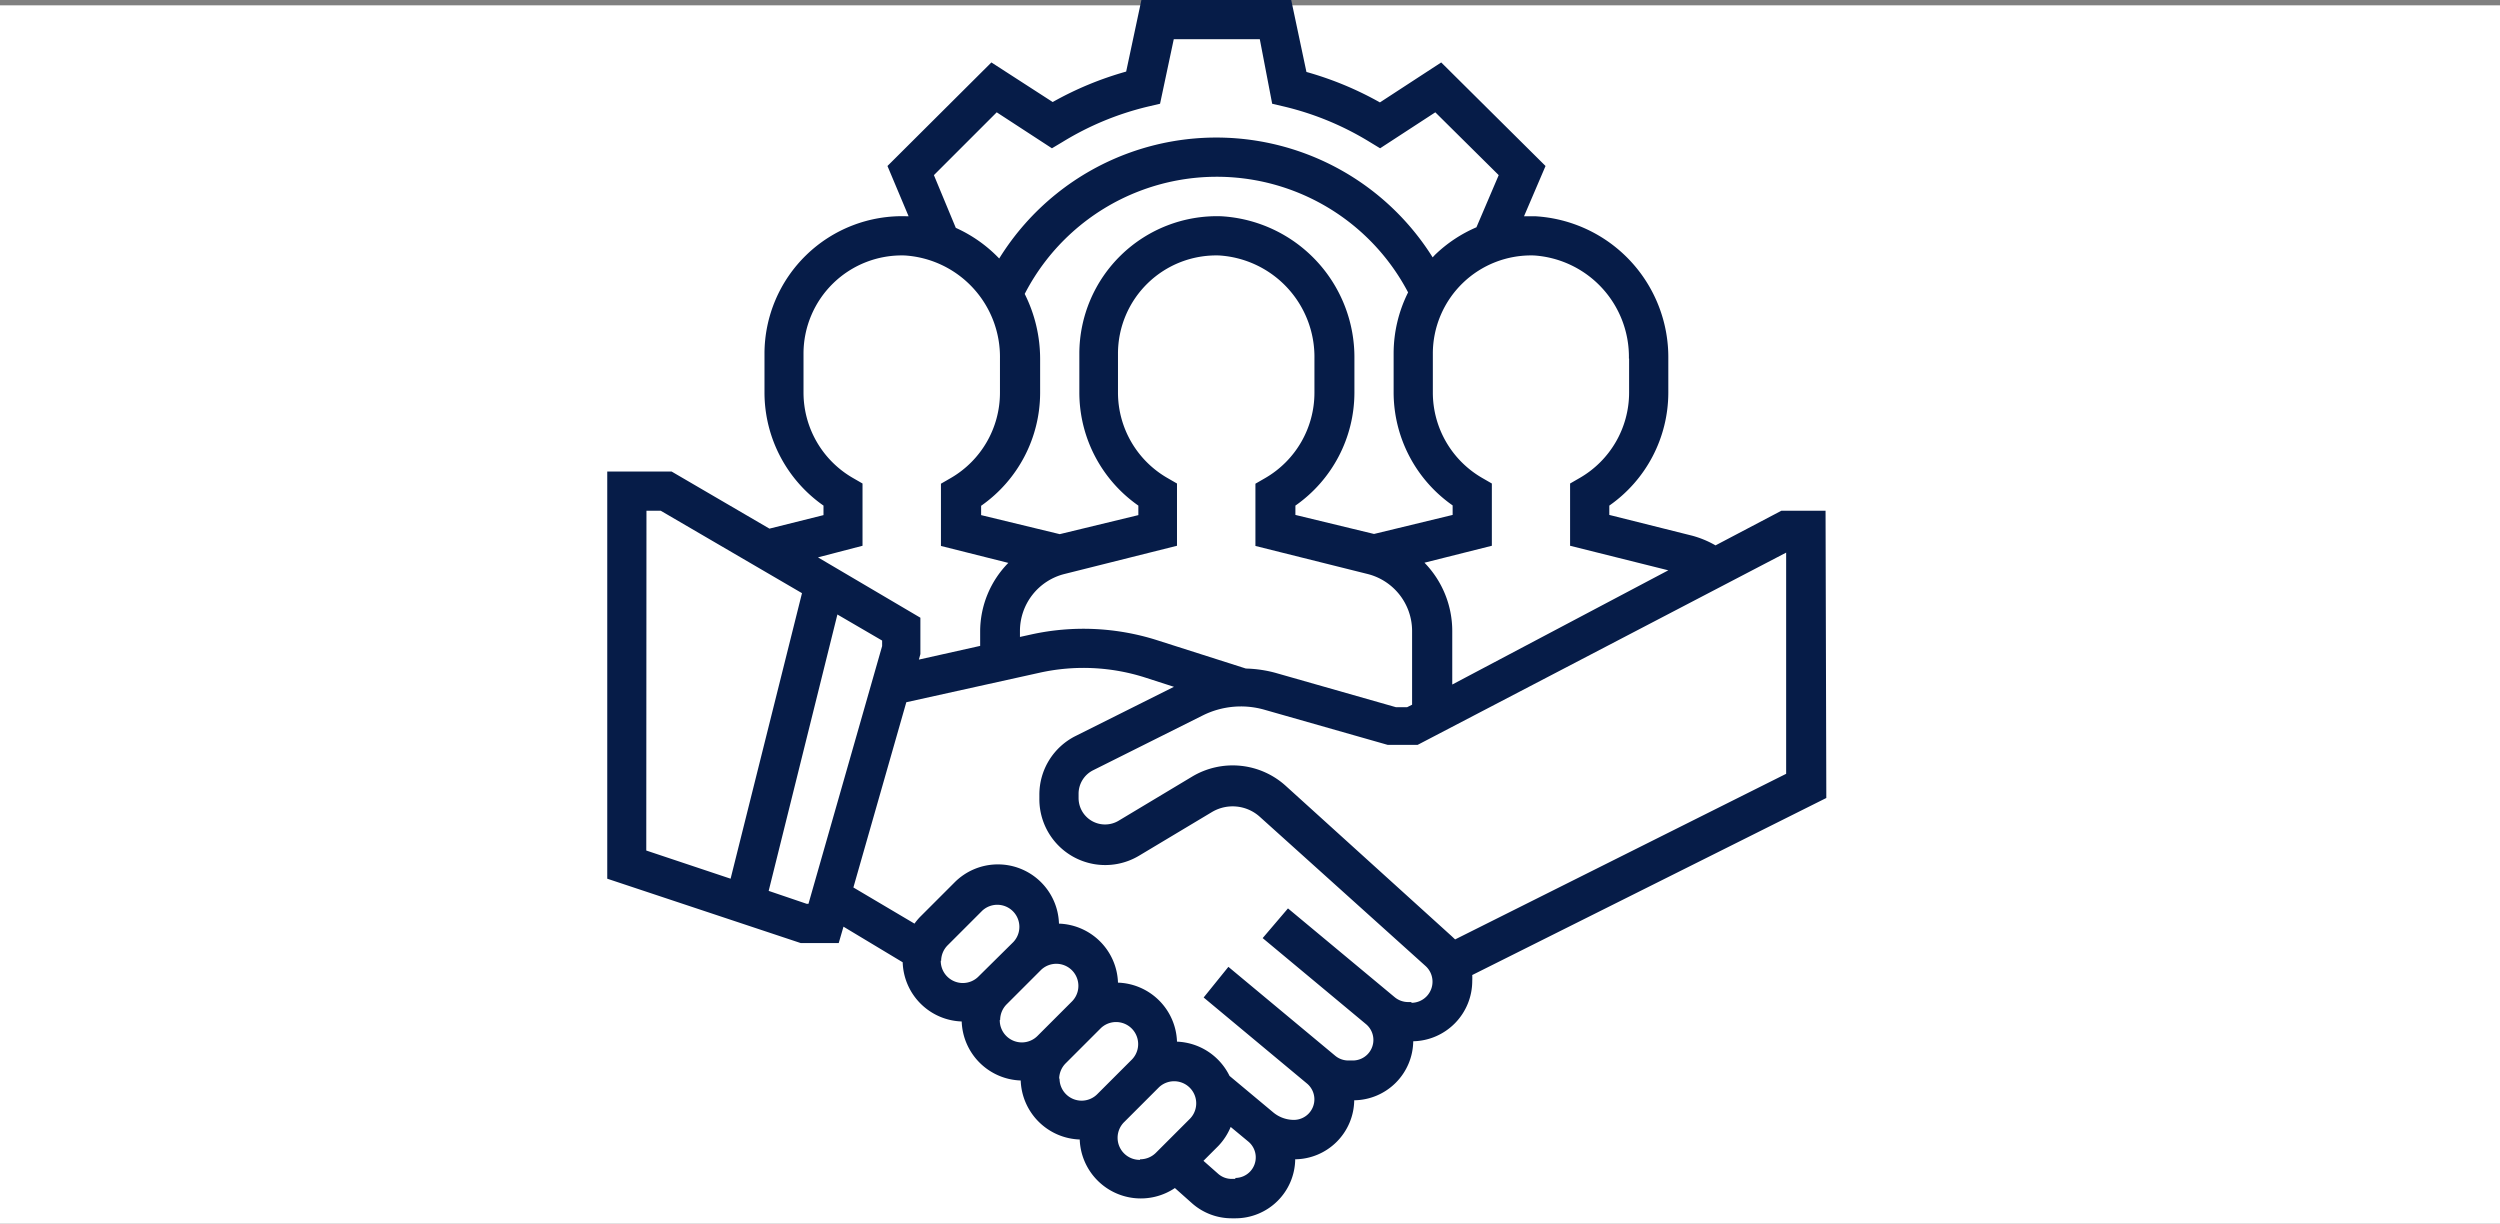 <svg id="Layer_1" data-name="Layer 1" xmlns="http://www.w3.org/2000/svg" viewBox="0 0 131.33 64.28"><rect x="0" y="0" width="131.33" height="64.28" fill="#808080" stroke="none"/><defs><style>.cls-1{fill:#fff;}.cls-2{fill:#061c48;}</style></defs><title>team</title><rect class="cls-1" y="0.28" width="131.33" height="64"/><g id="Page-1"><g id="AL-SABBAN-"><g id="team"><path id="Shape" class="cls-2" d="M88.07,26.55H85.75l-3.46,1.82a5.13,5.13,0,0,0-1.23-.51l-4.35-1.09v-.49a7.25,7.25,0,0,0,3.1-5.92v-1.8a7.42,7.42,0,0,0-7-7.48h-.58l1.13-2.64L67.88,3l-3.22,2.1a17.46,17.46,0,0,0-3.86-1.6L60-.28H52.13l-.8,3.76a17.44,17.44,0,0,0-3.86,1.6L44.25,3,38.79,8.44l1.11,2.64h-.12a7.23,7.23,0,0,0-7.45,7.22v2.06a7.25,7.25,0,0,0,3.1,5.92v.5l-2.84.71-5.14-3H24.07V45.88l10.16,3.38h2l.25-.86,3.11,1.87a3.21,3.21,0,0,0,3.1,3.11,3.21,3.21,0,0,0,3.1,3.1,3.21,3.21,0,0,0,3.1,3.1,3.21,3.21,0,0,0,5,2.55l.91.81a3.14,3.14,0,0,0,2.08.78h.19a3.14,3.14,0,0,0,3.14-3.1,3.14,3.14,0,0,0,3.1-3.1,3.14,3.14,0,0,0,3.1-3.1,3.17,3.17,0,0,0,3.1-3.17,3,3,0,0,0,0-.31l18.6-9.3Zm-10.32-8v1.8a5.18,5.18,0,0,1-2.58,4.47l-.52.3v3.27l5.16,1.29-11.35,6V32.87A5.14,5.14,0,0,0,67,29.28l3.54-.89V25.12l-.52-.3a5.18,5.18,0,0,1-2.58-4.46V18.3a5.16,5.16,0,0,1,5.32-5.16A5.34,5.34,0,0,1,77.74,18.56ZM57.62,34.84l-4.67-1.49a12.75,12.75,0,0,0-6.61-.3l-.59.13v-.31a3.09,3.09,0,0,1,2.35-3L54,28.39V25.12l-.52-.3a5.18,5.18,0,0,1-2.58-4.46V18.3a5.16,5.16,0,0,1,5.32-5.16,5.34,5.34,0,0,1,5,5.42v1.8a5.18,5.18,0,0,1-2.58,4.47l-.52.3v3.27L64,29.87a3.09,3.09,0,0,1,2.35,3v3.87l-.26.13H65.5l-6.35-1.81a6.51,6.51,0,0,0-1.53-.22ZM46,15.16a11.35,11.35,0,0,1,20.14-.08,7.18,7.18,0,0,0-.76,3.21v2.06a7.25,7.25,0,0,0,3.1,5.92v.5l-4.13,1-4.13-1v-.49a7.25,7.25,0,0,0,3.1-5.92v-1.8a7.42,7.42,0,0,0-7-7.48,7.23,7.23,0,0,0-7.45,7.22v2.06a7.25,7.25,0,0,0,3.1,5.92v.5l-4.13,1-4.13-1v-.49a7.25,7.25,0,0,0,3.1-5.92v-1.8a7.61,7.61,0,0,0-.8-3.39ZM41.23,8.92l3.3-3.3,2.9,1.89L48,7.17a15.4,15.4,0,0,1,4.47-1.85l.64-.15.72-3.39h4.52L59,5.17l.64.15a15.42,15.42,0,0,1,4.47,1.85l.56.34,2.9-1.89L70.9,8.92l-1.17,2.74a7.22,7.22,0,0,0-2.18,1.45l-.12.13a13.41,13.41,0,0,0-22.77.06,7.28,7.28,0,0,0-2.28-1.61ZM37.48,28.39V25.12l-.52-.3a5.18,5.18,0,0,1-2.58-4.46V18.3a5.16,5.16,0,0,1,5.32-5.16,5.34,5.34,0,0,1,5,5.42v1.8a5.18,5.18,0,0,1-2.58,4.47l-.52.3v3.27l3.54.89a5.14,5.14,0,0,0-1.48,3.6v.76l-3.22.72.08-.29,0-1.91L35.14,29ZM26.13,26.55h.75l7.42,4.33-3.75,15-4.43-1.48ZM34.55,47.2l-2-.68L36.16,32l2.35,1.37v.29L34.64,47.2Zm7.06,3a1.17,1.17,0,0,1,.34-.82l1.81-1.81a1.16,1.16,0,0,1,1.64,1.64L43.59,51a1.16,1.16,0,0,1-2-.82Zm3.1,3.1a1.17,1.17,0,0,1,.34-.82l1.81-1.81a1.16,1.16,0,0,1,1.64,1.64l-1.81,1.81a1.16,1.16,0,0,1-2-.82Zm3.1,3.1a1.17,1.17,0,0,1,.34-.82L50,53.73a1.16,1.16,0,0,1,1.64,1.64l-1.81,1.81a1.16,1.16,0,0,1-2-.82Zm4.25,4.25a1.16,1.16,0,0,1-.82-2l1.81-1.81a1.16,1.16,0,0,1,1.64,1.64l-1.81,1.81A1.17,1.17,0,0,1,52.06,60.62Zm5,1h-.19a1.07,1.07,0,0,1-.71-.27l-.77-.68.78-.78a3.21,3.21,0,0,0,.65-1l.94.78a1.08,1.08,0,0,1-.69,1.9Zm9.26-9.29h-.18a1.11,1.11,0,0,1-.71-.26l-5.6-4.66L58.5,49l5.44,4.53a1.08,1.08,0,0,1-.69,1.9H63a1.08,1.08,0,0,1-.69-.25l-5.61-4.67L55.4,52.12l5.44,4.53a1.08,1.08,0,0,1-.69,1.9,1.7,1.7,0,0,1-1.09-.39l-2.3-1.92A3.21,3.21,0,0,0,54,54.44a3.21,3.21,0,0,0-3.1-3.1,3.21,3.21,0,0,0-3.1-3.1,3.21,3.21,0,0,0-5.49-2.16l-1.81,1.81a3.18,3.18,0,0,0-.29.35L37,46.34l2.78-9.73,7-1.55a10.63,10.63,0,0,1,5.54.25l1.52.49-5.16,2.58a3.44,3.44,0,0,0-1.91,3.09v.2a3.46,3.46,0,0,0,5.24,3l3.84-2.3a2.13,2.13,0,0,1,2.48.24l8.72,7.85a1.11,1.11,0,0,1-.74,1.94ZM86,40.37l-17.39,8.7-.18-.17L59.71,41a4.15,4.15,0,0,0-4.92-.48l-3.85,2.31a1.39,1.39,0,0,1-2.11-1.2v-.2a1.38,1.38,0,0,1,.77-1.25l5.76-2.88a4.49,4.49,0,0,1,3.22-.3l6.49,1.85,1.57,0L86,28.75Z" transform="translate(7.83 0.28)"/></g></g></g></svg>